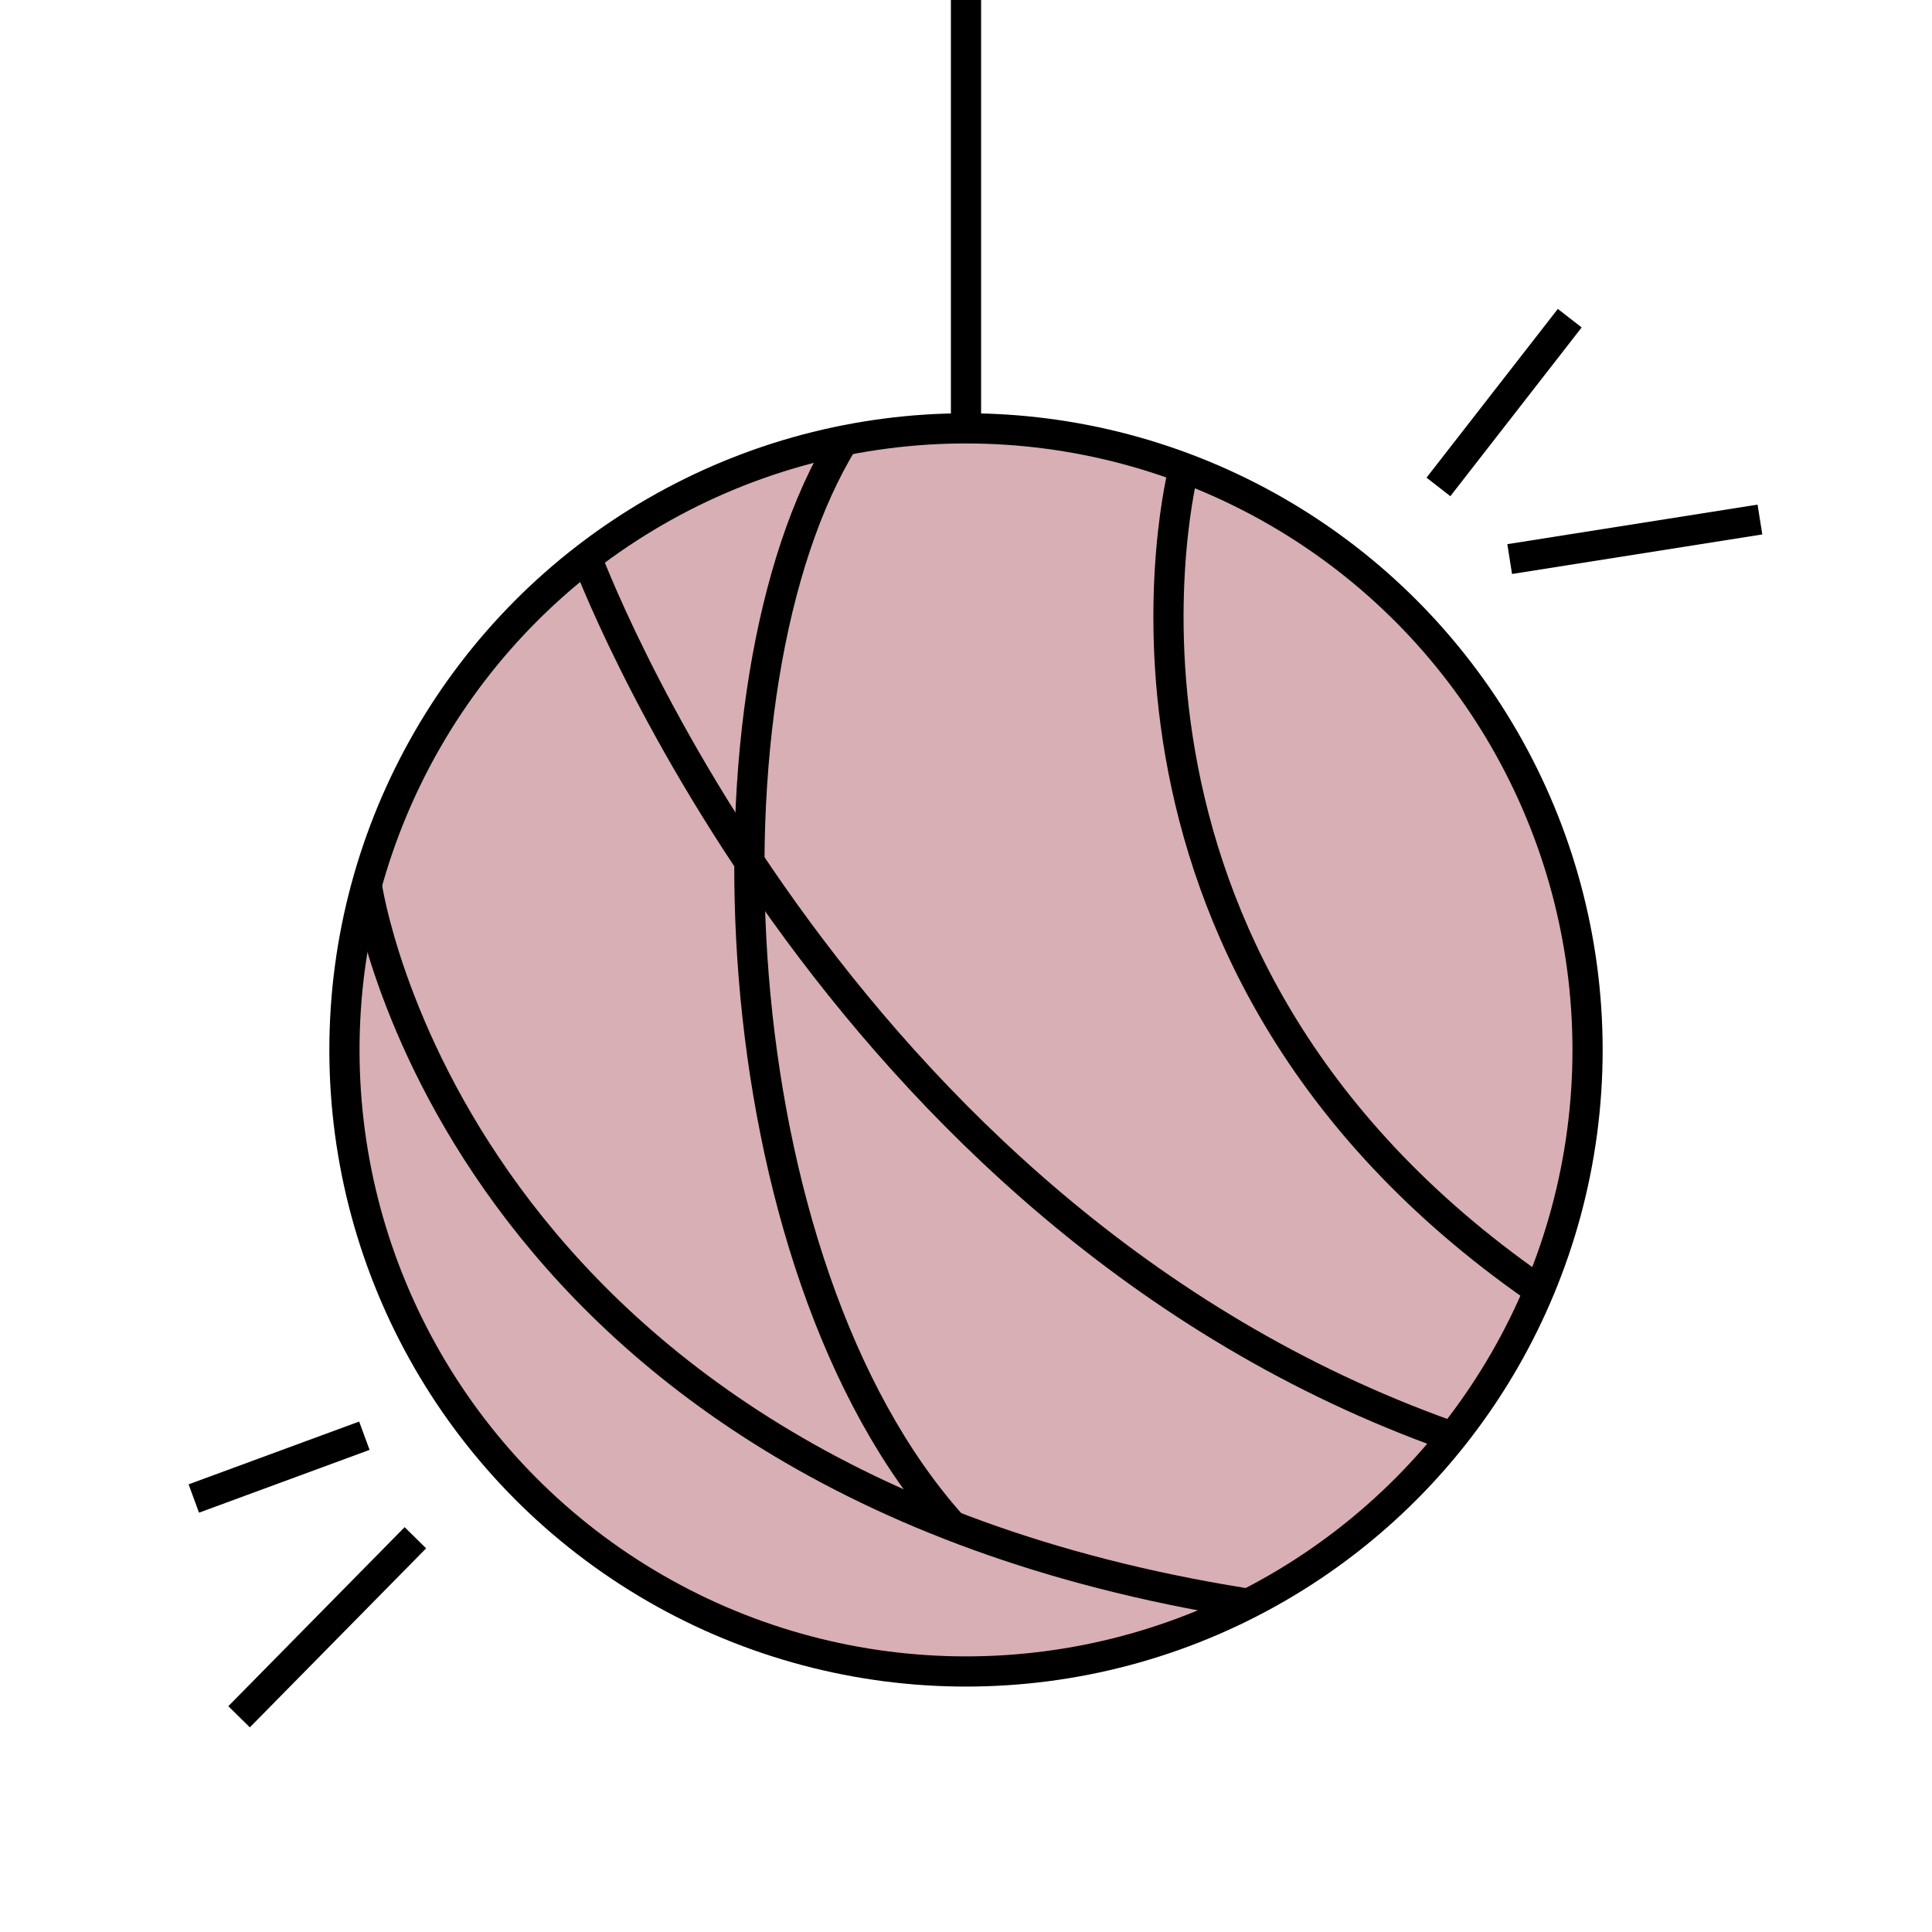 <?xml version="1.0" encoding="UTF-8"?> <svg xmlns="http://www.w3.org/2000/svg" xmlns:xlink="http://www.w3.org/1999/xlink" id="Layer_1" viewBox="0 0 64 64"><defs><clipPath id="clippath"><circle cx="31.03" cy="-68.23" r="21.63" style="fill: none;"></circle></clipPath></defs><g><line x1="32" y1="14.19" x2="32" y2="-.84" style="fill: none; stroke: #000; stroke-miterlimit: 10;"></line><circle cx="32" cy="34.78" r="20.59" style="fill: #d8afb4; stroke: #000; stroke-miterlimit: 10;"></circle></g><g style="clip-path: url(#clippath);"><image width="1040" height="1200" transform="translate(-14.29 -92.9) scale(.1)"></image></g><g><line x1="47.65" y1="16.13" x2="52" y2="10.54" style="fill: none; stroke: #000; stroke-miterlimit: 10;"></line><line x1="50.01" y1="18.52" x2="58.3" y2="17.21" style="fill: none; stroke: #000; stroke-miterlimit: 10;"></line></g><g><line x1="6.42" y1="49.64" x2="12.07" y2="47.56" style="fill: none; stroke: #000; stroke-miterlimit: 10;"></line><line x1="13.76" y1="50.94" x2="7.92" y2="56.87" style="fill: none; stroke: #000; stroke-miterlimit: 10;"></line></g><path d="M12.15,29.32s2.77,19.56,29.04,23.78" style="fill: none; stroke: #000; stroke-miterlimit: 10;"></path><path d="M27.95,14.58c-4.99,8.09-4.16,27.32,3.6,35.97" style="fill: none; stroke: #000; stroke-miterlimit: 10;"></path><path d="M19.41,18.41s8.04,21.84,28.6,29.15" style="fill: none; stroke: #000; stroke-miterlimit: 10;"></path><path d="M39.2,15.58s-4.16,16.07,11.69,27.1" style="fill: none; stroke: #000; stroke-miterlimit: 10;"></path></svg> 